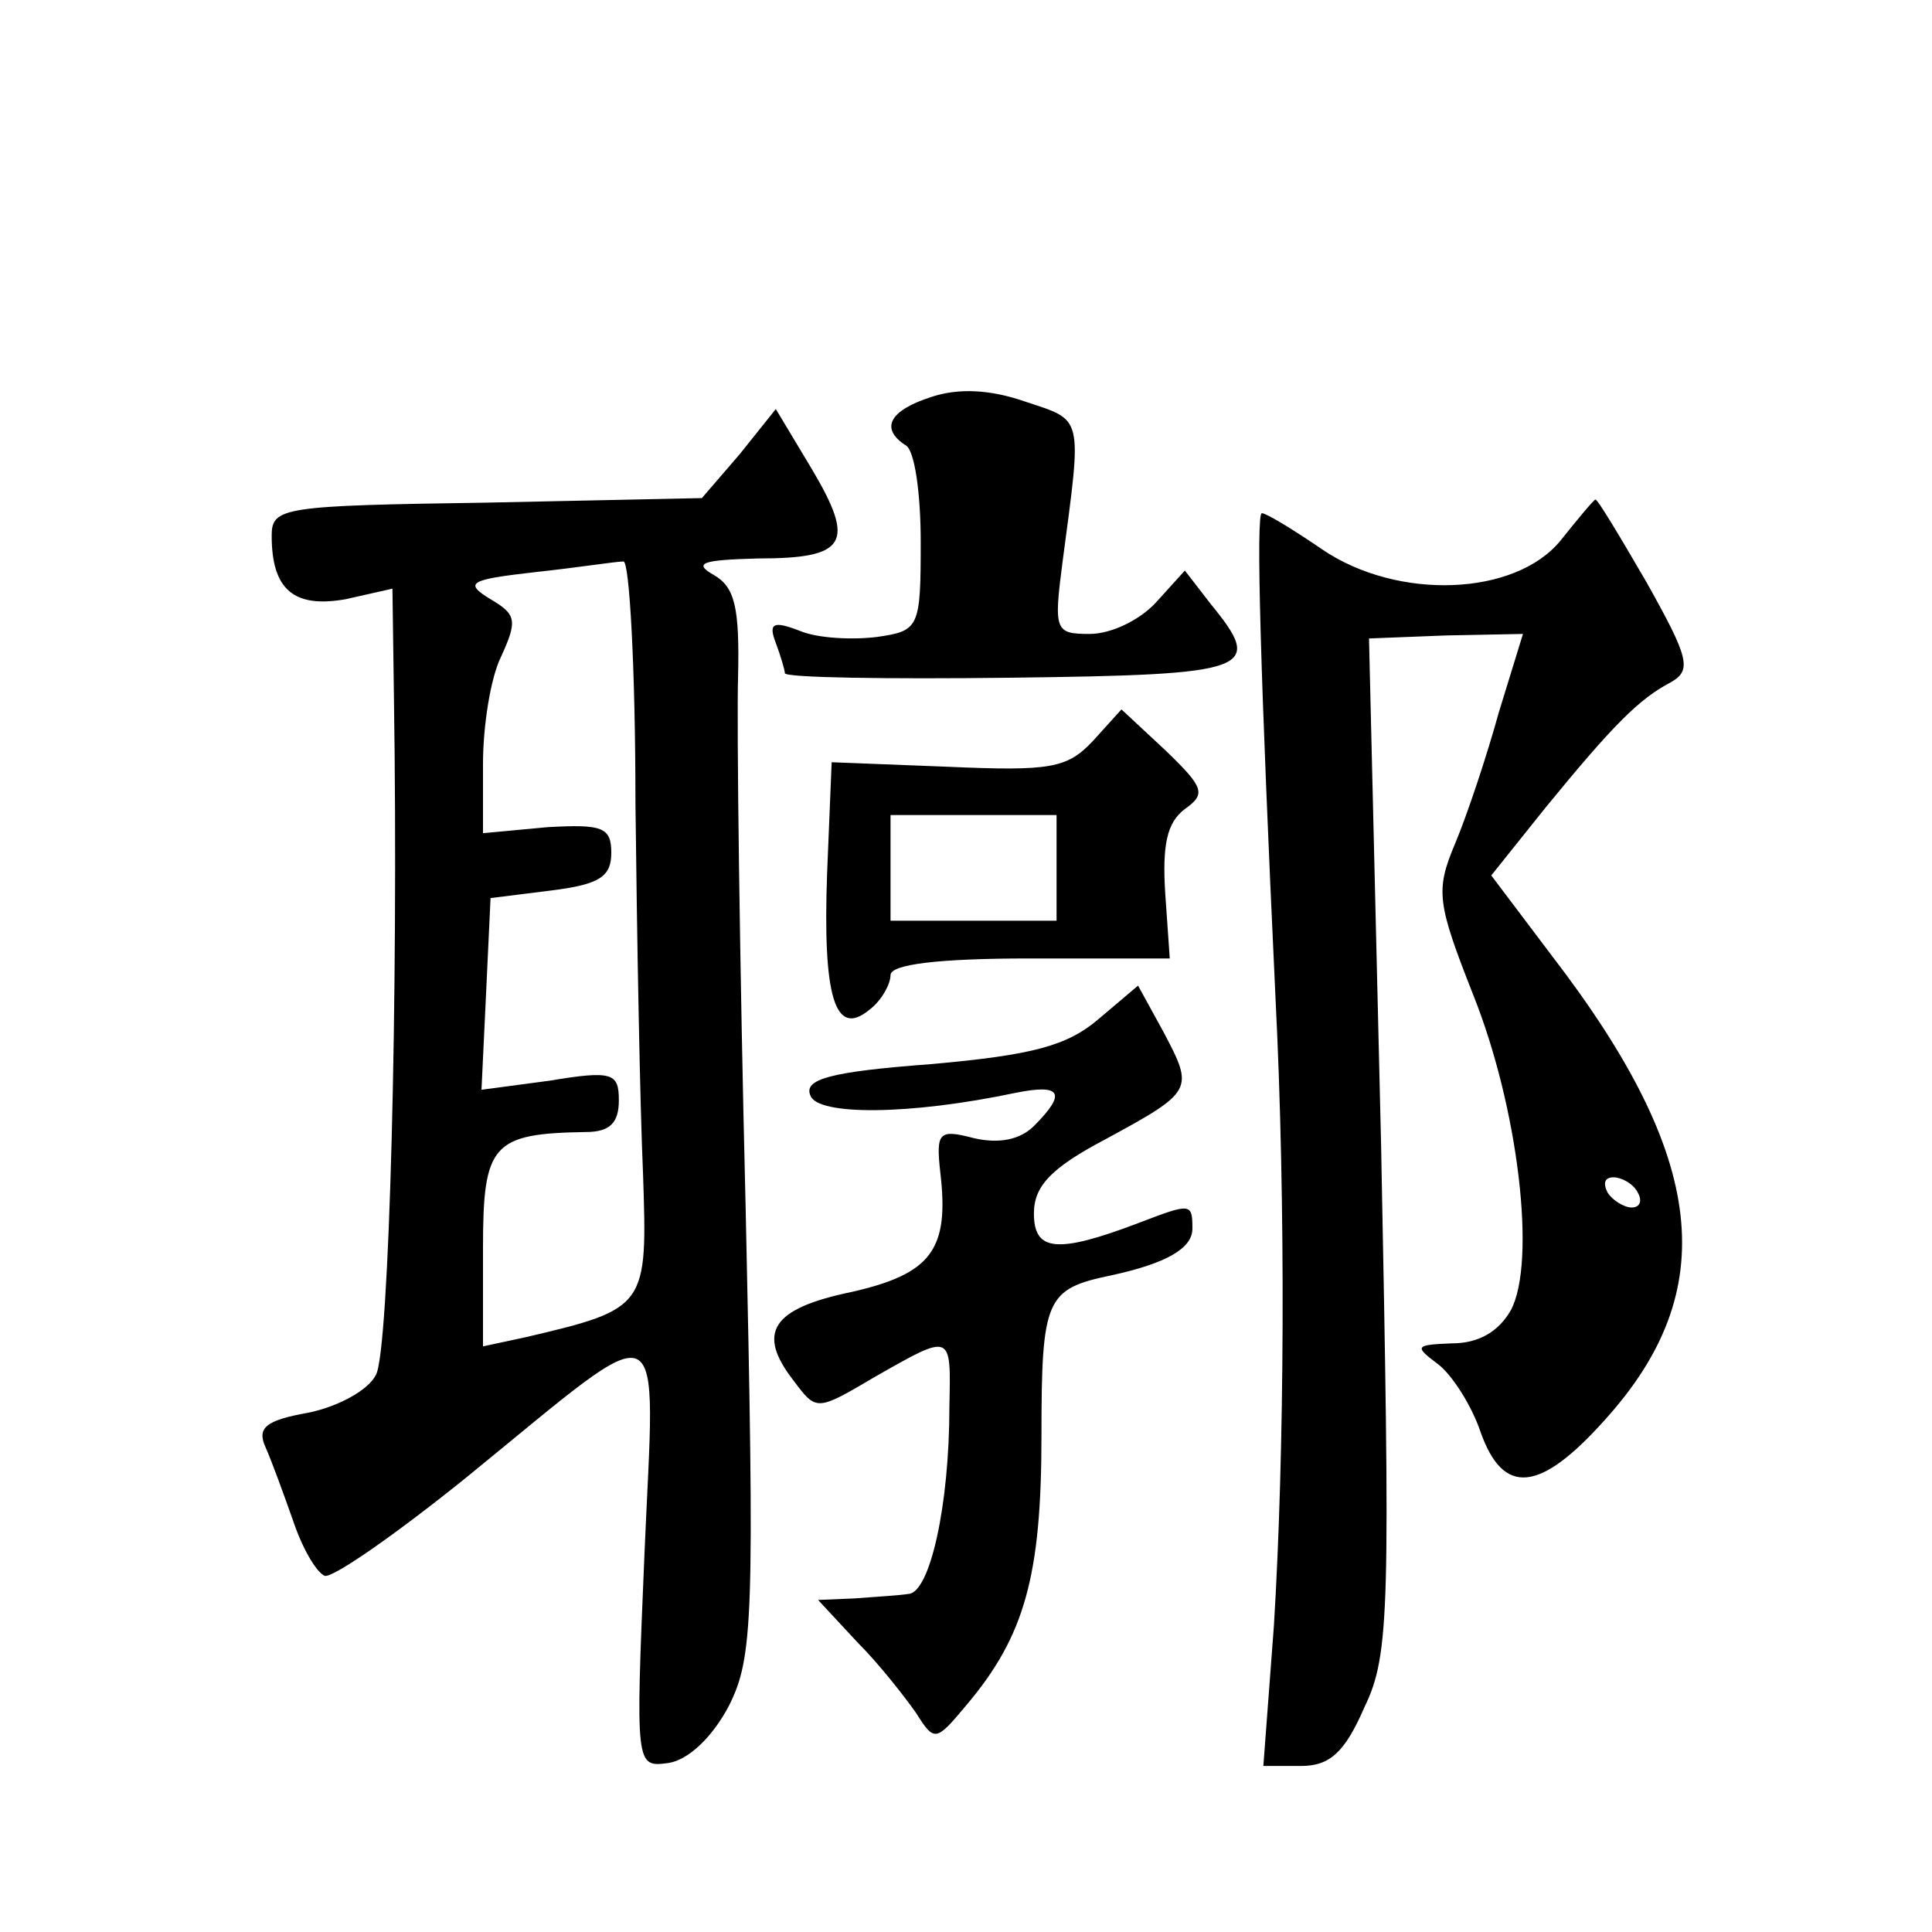 <?xml version="1.0" standalone="no"?>
<!DOCTYPE svg PUBLIC "-//W3C//DTD SVG 20010904//EN"
 "http://www.w3.org/TR/2001/REC-SVG-20010904/DTD/svg10.dtd">
<svg version="1.0" xmlns="http://www.w3.org/2000/svg"
 width="128pt" height="128pt" viewBox="0 0 128 128"
 preserveAspectRatio="xMidYMid meet">
<g transform="translate(0,128) scale(0.1,-0.1)"
fill="#0" stroke="none">
<path d="M617 1017 c-28 -9 -34 -21 -17 -32 6 -3 10 -32 10 -64 0 -57 -1 -59 -29
-63 -16 -2 -39 -1 -51 4 -18 7 -21 5 -16 -8 3 -8 6 -18 6 -20 0 -3 68 -4 150 -3
160 2 168 5 132 49 l-17 22 -19 -21 c-11 -12 -30 -21 -44 -21 -23 0 -24 2 -18 48
13 98 14 93 -25 106 -23 8 -44 9 -62 3z M490 979 l-25 -29 -142 -3 c-136 -2 -143
-3 -143 -22 0 -36 15 -48 49 -42 l31 7 1 -73 c3 -194 -3 -433 -12 -448 -5 -10 -25
-21 -45 -25 -28 -5 -34 -10 -28 -23 4 -9 12 -31 18 -48 6 -18 15 -34 21 -37 5 -2
48 28 95 66 135 110 124 114 117 -51 -6 -142 -6 -142 16 -139 13 2 29 17 40 38
16 32 17 58 11 330 -4 162 -6 321 -5 352 1 45 -2 59 -16 67 -14 8 -8 10 29 11 59
0 65 10 36 59 l-24 40 -24 -30z m-69 -231 c1 -90 3 -200 5 -245 3 -89 3 -90 -78
-109 l-28 -6 0 65 c0 69 6 76 68 77 16 0 22 6 22 21 0 18 -4 20 -46 13 l-45 -6
3 63 3 64 40 5 c32 4 40 9 40 25 0 17 -6 19 -42 17 l-43 -4 0 46 c0 25 5 57 12
71 11 24 10 28 -7 38 -18 11 -14 13 30 18 28 3 53 7 58 7 4 1 8 -71 8 -160z M1034
922 c-30 -37 -108 -40 -158 -6 -19 13 -37 24 -40 24 -4 0 -1 -107 9 -320 7 -138
6 -303 -1 -417 l-7 -93 25 0 c19 0 29 9 42 39 17 35 17 66 11 373 l-8 335 51 2
51 1 -16 -52 c-8 -29 -21 -68 -29 -87 -13 -31 -12 -39 12 -100 30 -75 42 -177 25
-209 -8 -14 -21 -22 -39 -22 -25 -1 -25 -2 -9 -14 9 -7 22 -27 28 -45 15 -42 39
-40 82 8 78 86 68 174 -35 308 l-40 53 36 45 c45 55 62 72 83 83 14 8 12 16 -16
66 -18 31 -33 56 -34 55 -1 0 -11 -12 -23 -27z m51 -432 c3 -5 2 -10 -4 -10 -5
0 -13 5 -16 10 -3 6 -2 10 4 10 5 0 13 -4 16 -10z M724 789 c-17 -18 -28 -20 -96
-17 l-77 3 -3 -73 c-3 -82 5 -110 28 -91 8 6 14 17 14 23 0 7 31 11 92 11 l93 0
-3 43 c-2 32 1 47 13 56 14 10 13 14 -13 39 l-29 27 -19 -21z m-24 -84 l0 -35 -55
0 -55 0 0 35 0 35 55 0 55 0 0 -35z M728 605 c-21 -18 -44 -24 -111 -30 -67 -5
-85 -10 -80 -21 5 -13 65 -13 136 2 30 6 34 0 12 -22 -9 -9 -23 -12 -40 -8 -23
6 -25 4 -22 -23 6 -51 -6 -67 -59 -79 -53 -11 -63 -27 -38 -59 15 -20 15 -20 54
3 51 29 50 29 49 -20 0 -66 -13 -123 -27 -124 -6 -1 -23 -2 -36 -3 l-24 -1 26 -28
c15 -15 32 -37 39 -47 12 -19 13 -19 33 5 39 46 50 86 50 179 0 91 3 97 46 106
37 8 54 18 54 31 0 17 -1 17 -35 4 -55 -21 -70 -19 -70 6 0 18 11 30 47 49 59 32
59 33 39 71 l-17 31 -26 -22z"/>
</g>
</svg>
